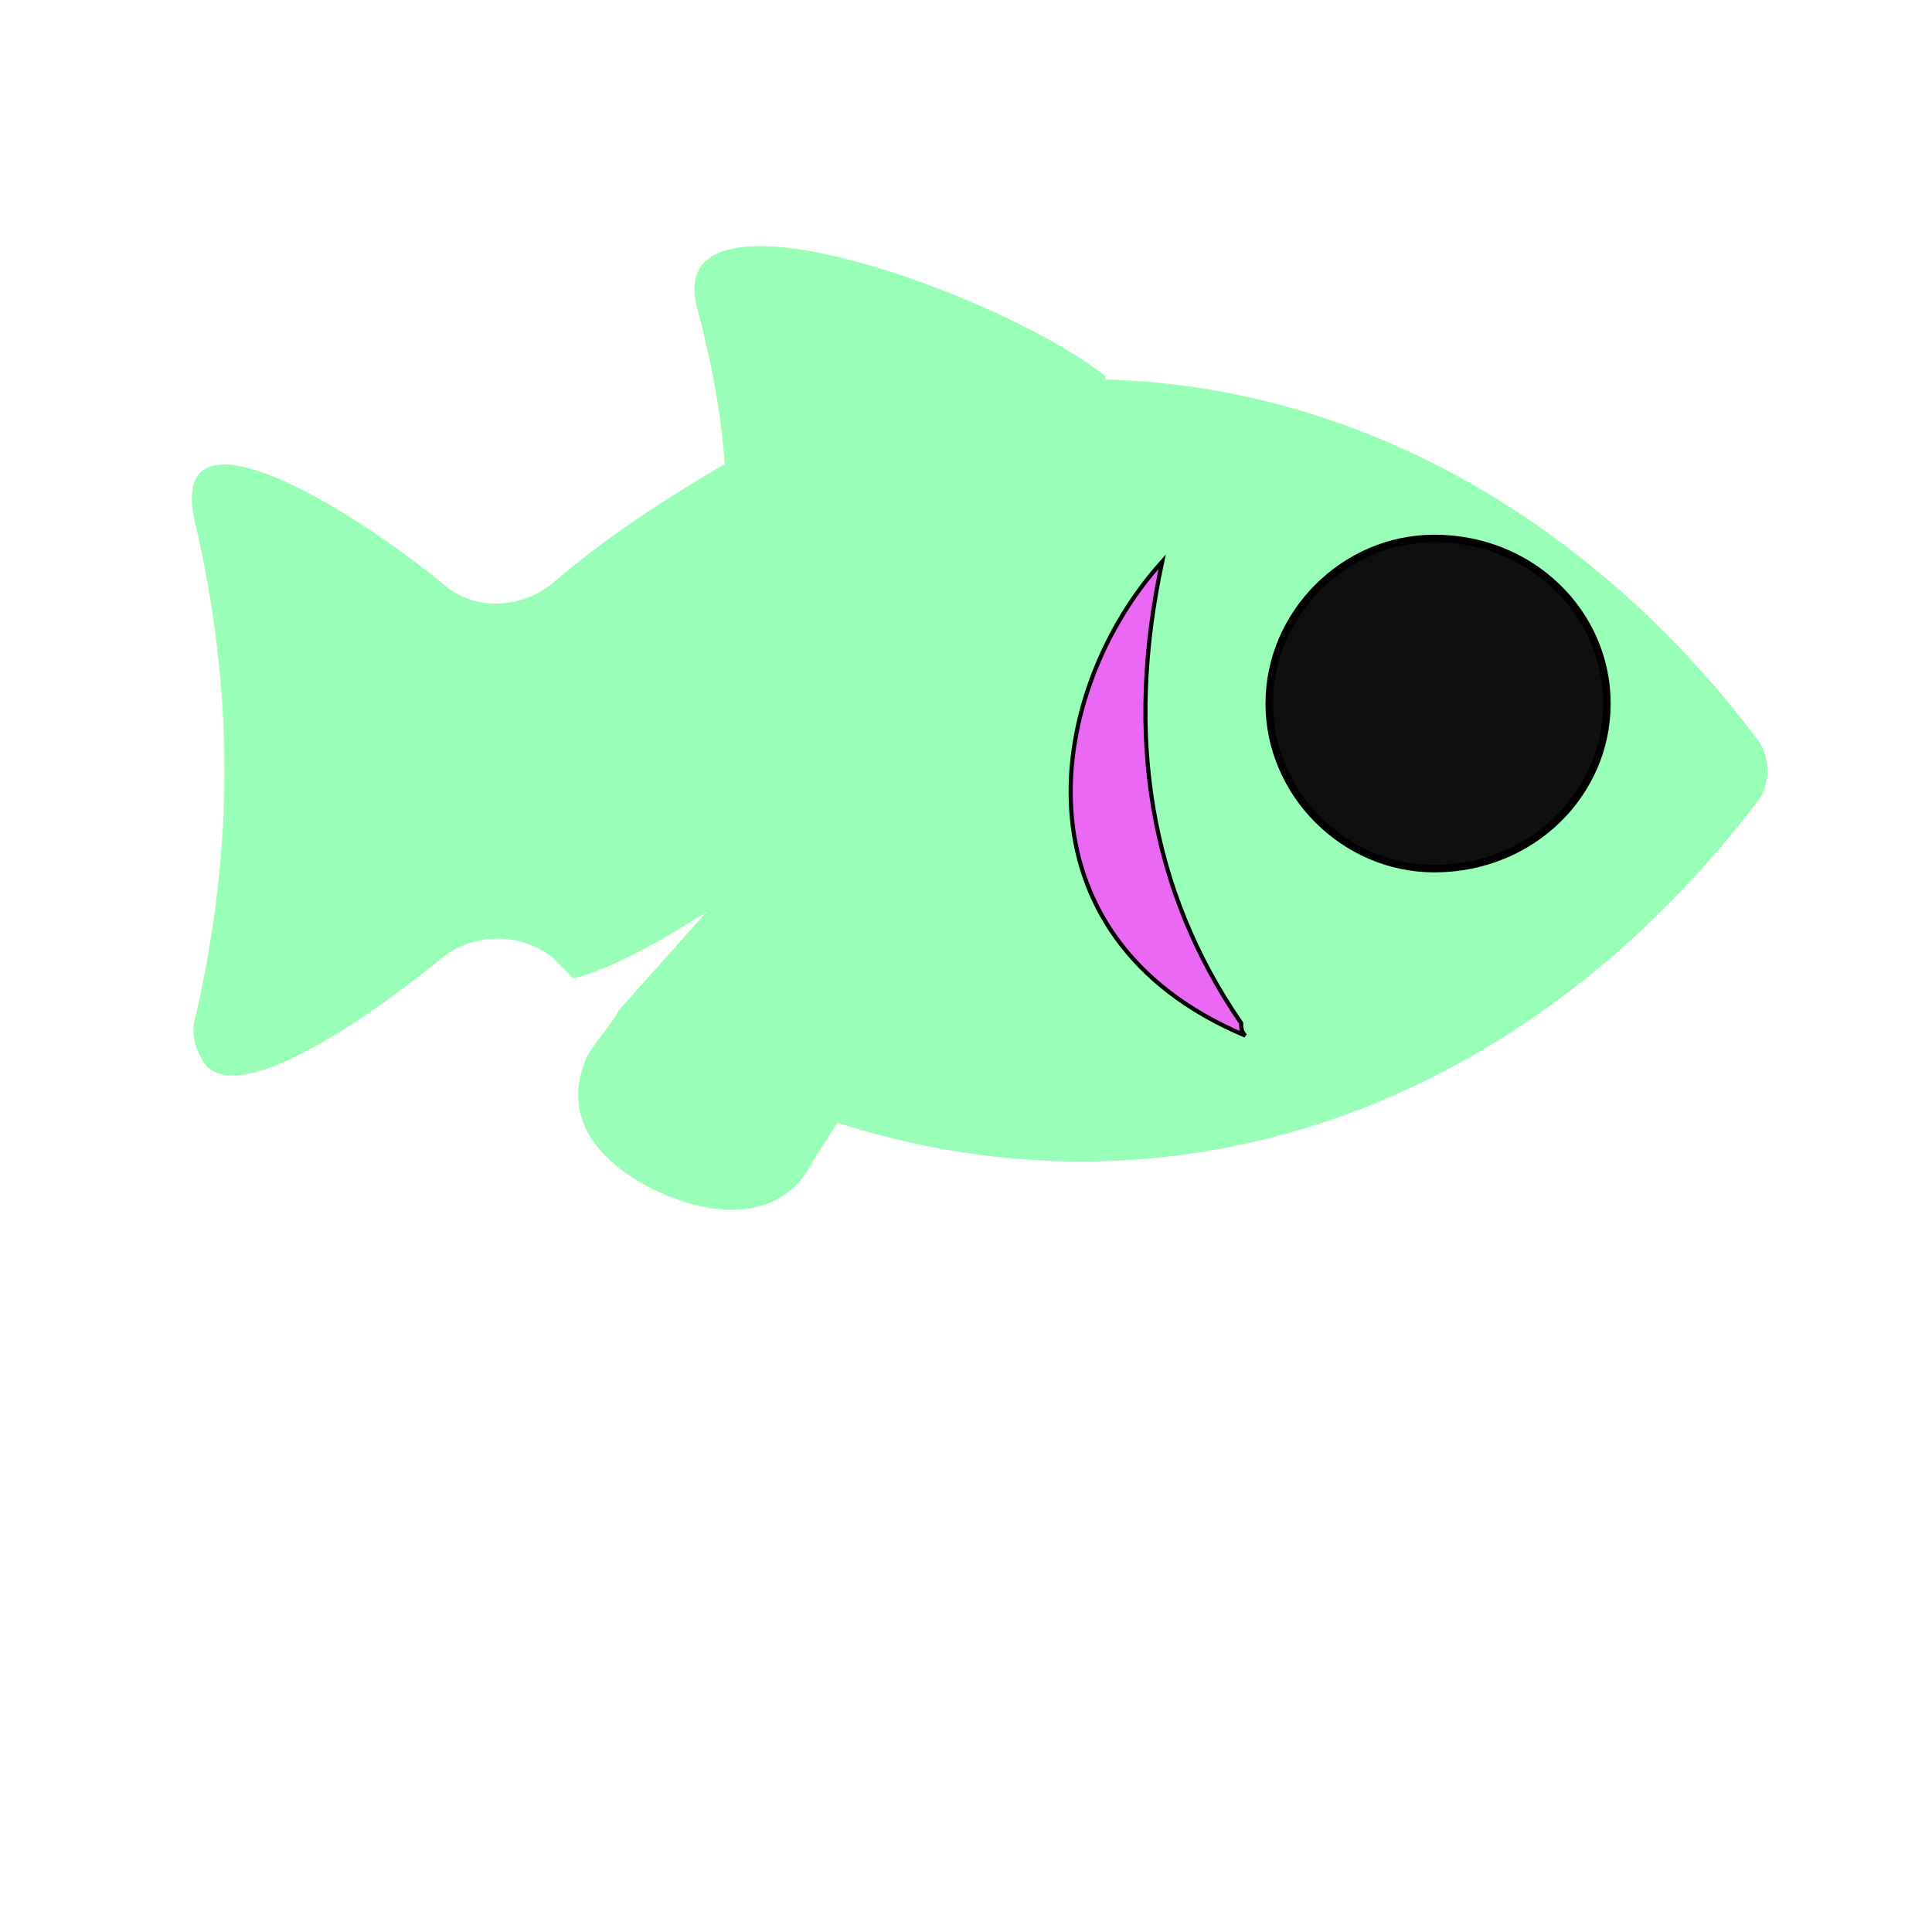 <svg id="bg_image_3" width="500" height="500" xmlns="http://www.w3.org/2000/svg" version="1.1" xmlns:xlink="http://www.w3.org/1999/xlink" xmlns:svgjs="http://svgjs.com/svgjs" class="bgs" preserveAspectRatio="xMidYMin slice"><defs id="SvgjsDefs2973"><filter id="SvgjsFilter3068"><feOffset id="SvgjsFeOffset3069" dx="0" dy="3" result="SvgjsFeOffset3069Out" in="SourceGraphic"/><feFlood id="SvgjsFeFlood3070" flood-color="#662eff" flood-opacity="0.8" result="SvgjsFeFlood3070Out" in="SourceGraphic"/><feComposite id="SvgjsFeComposite3071" in="SvgjsFeFlood3070Out" in2="SourceAlpha" operator="in" result="SvgjsFeComposite3071Out"/><feGaussianBlur id="SvgjsFeGaussianBlur3072" stdDeviation="0.667 0.667" result="SvgjsFeGaussianBlur3072Out" in="SvgjsFeComposite3071Out"/><feBlend id="SvgjsFeBlend3073" in="SourceGraphic" in2="SvgjsFeGaussianBlur3072Out" mode="normal" result="SvgjsFeBlend3073Out"/></filter><filter id="SvgjsFilter3146"><feOffset id="SvgjsFeOffset3147" dx="0" dy="3" result="SvgjsFeOffset3147Out" in="SourceGraphic"/><feFlood id="SvgjsFeFlood3148" flood-color="#662eff" flood-opacity="0.8" result="SvgjsFeFlood3148Out" in="SourceGraphic"/><feComposite id="SvgjsFeComposite3149" in="SvgjsFeFlood3148Out" in2="SourceAlpha" operator="in" result="SvgjsFeComposite3149Out"/><feGaussianBlur id="SvgjsFeGaussianBlur3150" stdDeviation="0.96 0.96" result="SvgjsFeGaussianBlur3150Out" in="SvgjsFeComposite3149Out"/><feBlend id="SvgjsFeBlend3151" in="SourceGraphic" in2="SvgjsFeGaussianBlur3150Out" mode="normal" result="SvgjsFeBlend3151Out"/></filter><filter id="SvgjsFilter3224"><feOffset id="SvgjsFeOffset3225" dx="0" dy="3" result="SvgjsFeOffset3225Out" in="SourceGraphic"/><feFlood id="SvgjsFeFlood3226" flood-color="#662eff" flood-opacity="0.8" result="SvgjsFeFlood3226Out" in="SourceGraphic"/><feComposite id="SvgjsFeComposite3227" in="SvgjsFeFlood3226Out" in2="SourceAlpha" operator="in" result="SvgjsFeComposite3227Out"/><feGaussianBlur id="SvgjsFeGaussianBlur3228" stdDeviation="5.053 5.053" result="SvgjsFeGaussianBlur3228Out" in="SvgjsFeComposite3227Out"/><feBlend id="SvgjsFeBlend3229" in="SourceGraphic" in2="SvgjsFeGaussianBlur3228Out" mode="normal" result="SvgjsFeBlend3229Out"/></filter></defs><rect id="rect_image_3" width="100%" height="100%" fill="none"/><svg id="variation_3" preserveAspectRatio="xMidYMin meet" viewBox="-5.7 68.3 548.4 358.8" style="overflow: visible;"><path id="c_3_l_0" d="M195 324L170 352C168 356 164 360 161 365C153 383 165 395 178 402C195 411 216 413 225 395L232 384C254 391 277 395 301 395C377 395 445 356 493 293C497 288 497 280 493 275C447 214 381 175 308 173C308 173 308 173 308 172C279 149 183 114 192 152C196 167 199 182 200 197C183 207 166 218 151 231L151 231C142 238 129 239 120 231C92 208 40 177 50 215C55 237 58 260 58 284C58 308 55 331 50 353C48 359 50 364 53 368C65 380 108 347 120 337C129 330 142 330 151 337C153 339 155 341 157 343C157 343 169 341 195 324Z " fill-rule="evenodd" fill="#99ffb8" stroke-width="0" stroke="#662eff" class="layer_0" stroke-dasharray="0" stroke-opacity="0.6" filter="url(#SvgjsFilter3224)"/><path id="c_3_l_1" d="M324 238C315 280 321 317 343 349C343 350 343 351 344 352C287 328 296 269 324 238Z " fill-rule="evenodd" fill="#ea68f3" stroke-width="1" stroke="#000000" class="layer_1" transform="matrix(1.18,0,0,1.18,-58.139,-53.1)" data-scale="1.18"/><path id="c_3_l_2" d="M402 290C390 290 380 280 380 268C380 256 390 246 402 246C415 246 425 256 425 268C425 280 415 290 402 290Z " fill-rule="evenodd" fill="#0f0f0f" stroke-width="1" stroke="#000000" class="layer_2" transform="matrix(2.13,0,0,2.13,-454.825,-302.84)" data-scale="2.13"/></svg></svg>